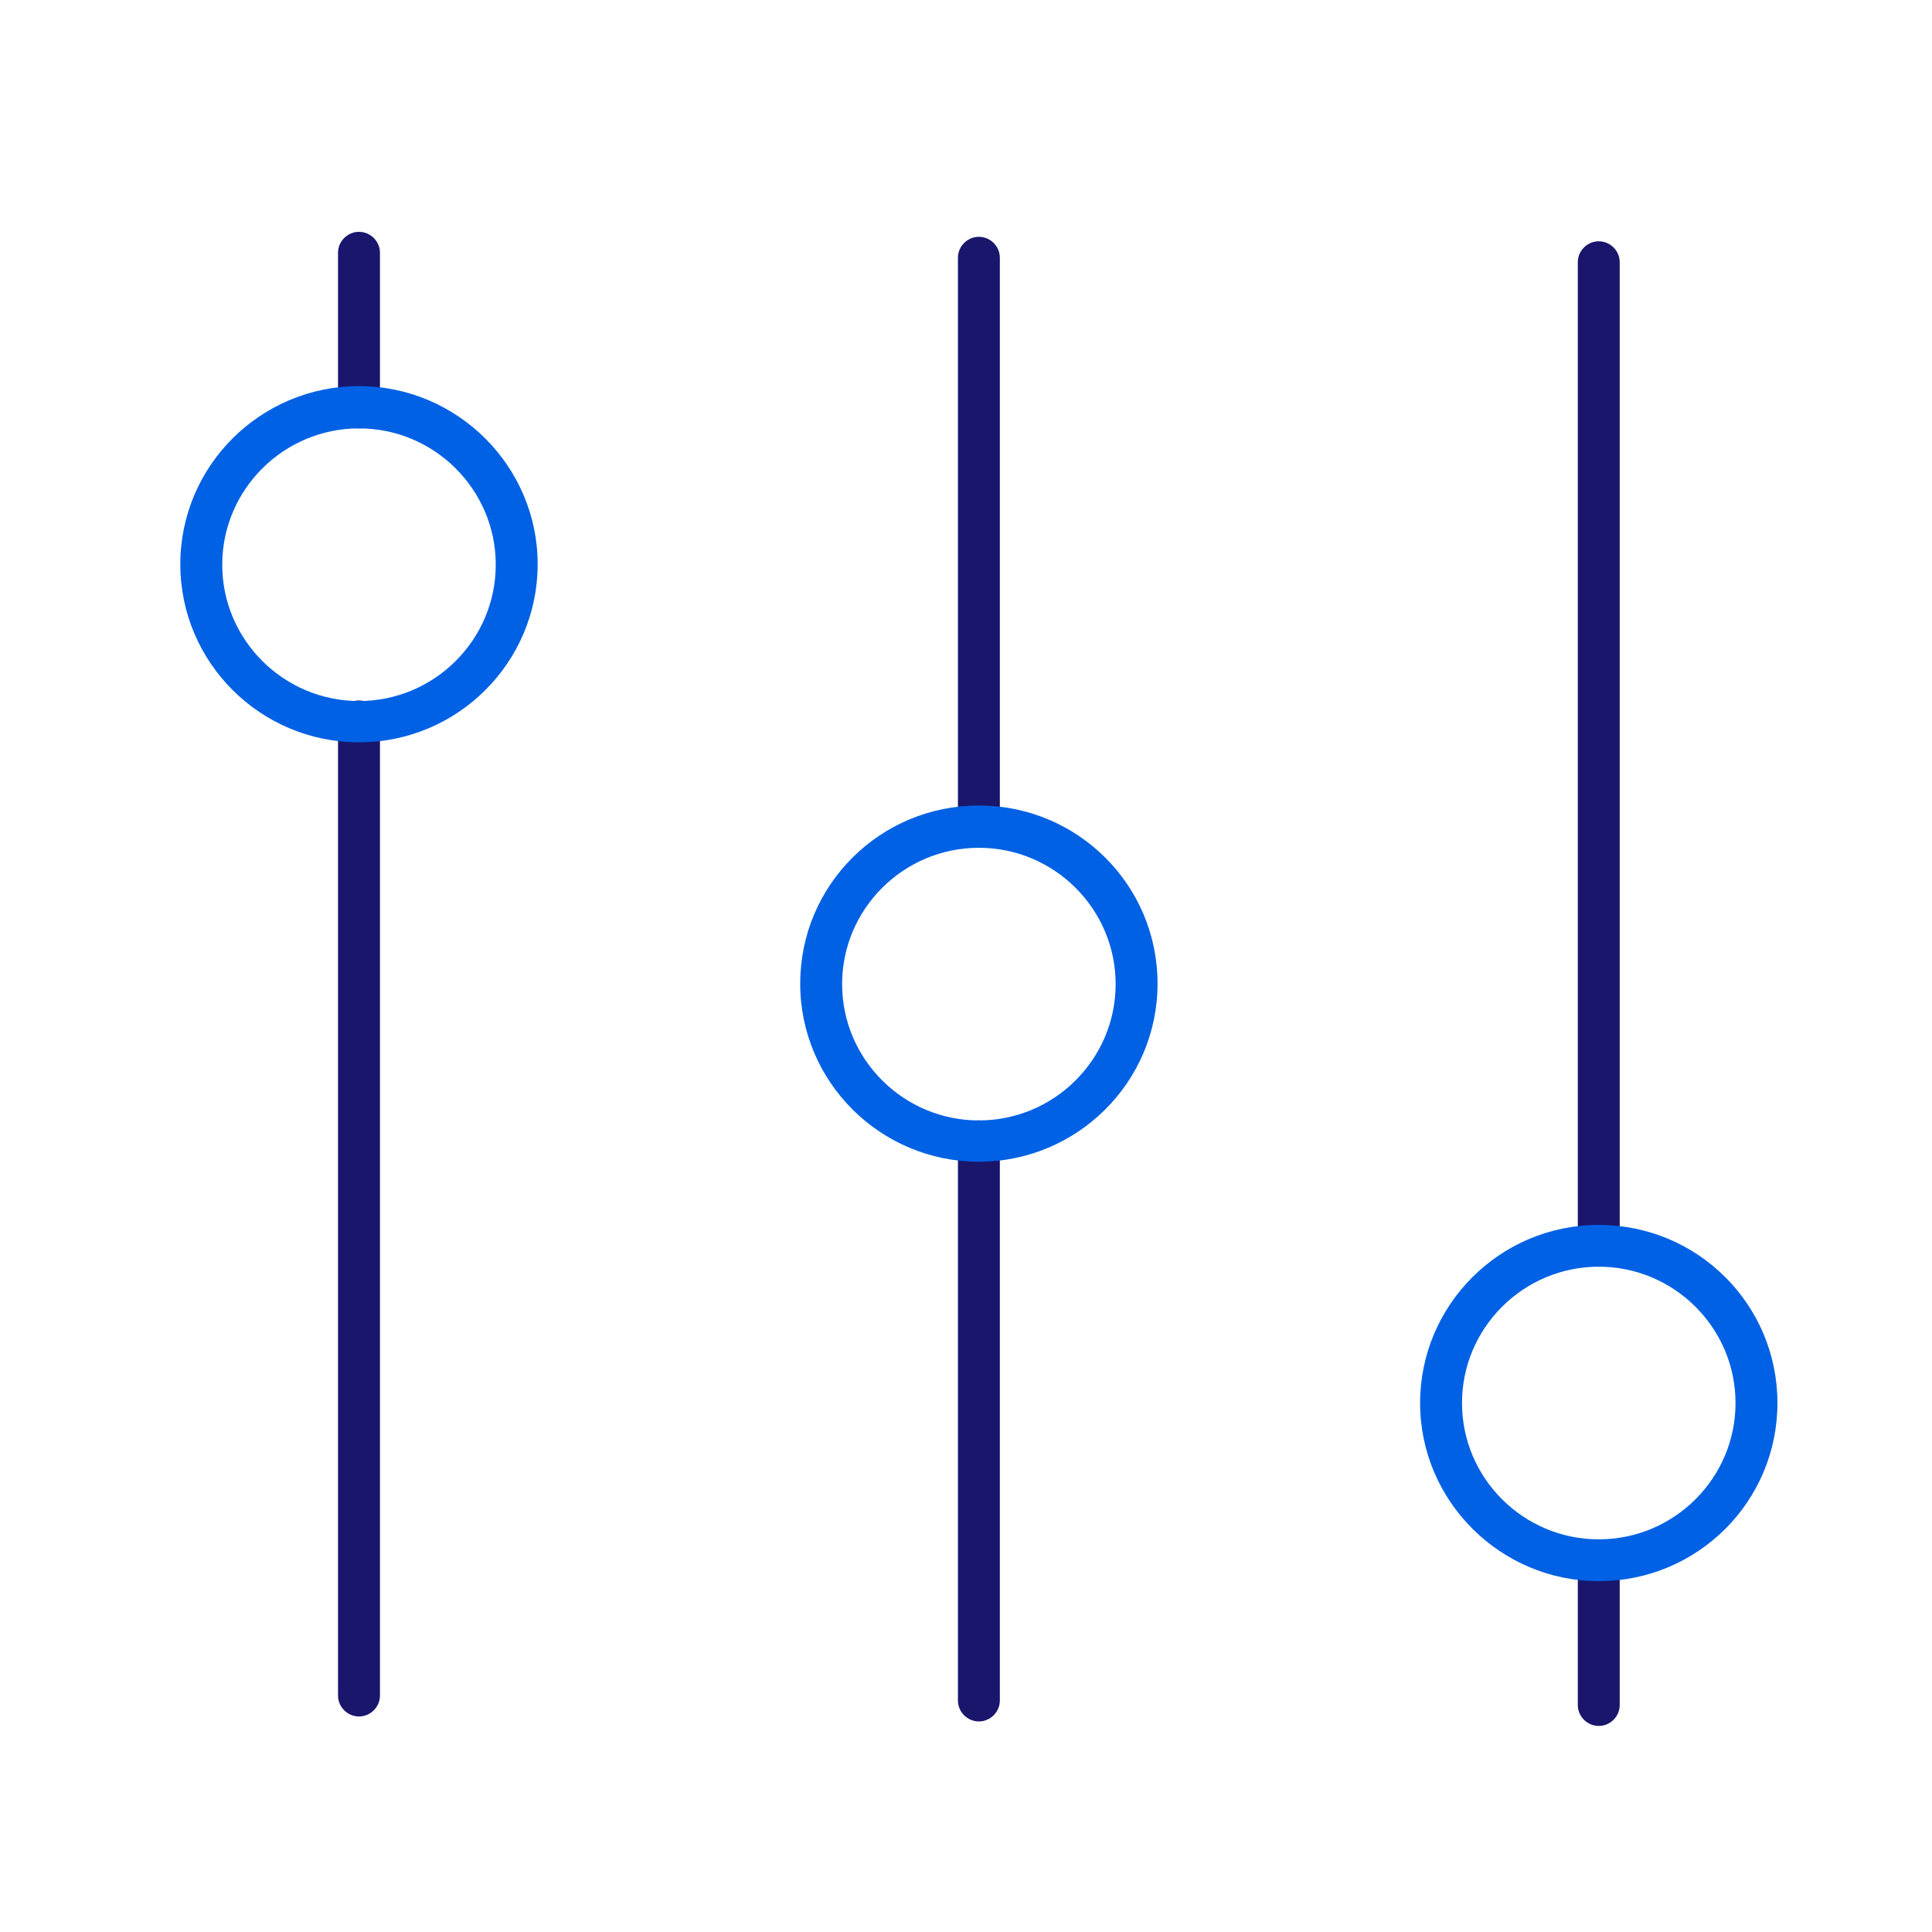 <svg width="75" height="75" viewBox="0 0 75 75" fill="none" xmlns="http://www.w3.org/2000/svg">
<g clip-path="url(#clip0_1082_7159)">
<path d="M13.936 16.629C13.49 16.629 13.122 16.262 13.122 15.818V9.811C13.122 9.367 13.49 9 13.936 9C14.381 9 14.75 9.367 14.75 9.811V15.818C14.75 16.262 14.381 16.629 13.936 16.629Z" fill="#19166C"/>
<path d="M13.936 66.633C13.49 66.633 13.122 66.266 13.122 65.821V28.005C13.122 27.56 13.49 27.193 13.936 27.193C14.381 27.193 14.75 27.56 14.75 28.005V65.821C14.75 66.266 14.381 66.633 13.936 66.633Z" fill="#19166C"/>
<path d="M38 32.892C37.555 32.892 37.187 32.525 37.187 32.081V10.005C37.187 9.56 37.555 9.193 38 9.193C38.446 9.193 38.814 9.56 38.814 10.005V32.1C38.814 32.544 38.446 32.911 38 32.911V32.892Z" fill="#19166C"/>
<path d="M38 66.826C37.555 66.826 37.187 66.459 37.187 66.014V44.305C37.187 43.861 37.555 43.494 38 43.494C38.446 43.494 38.814 43.861 38.814 44.305V66.014C38.814 66.459 38.446 66.826 38 66.826Z" fill="#19166C"/>
<path d="M62.064 49.173C61.618 49.173 61.25 48.806 61.25 48.362V10.178C61.25 9.734 61.618 9.367 62.064 9.367C62.509 9.367 62.877 9.734 62.877 10.178V48.362C62.877 48.806 62.509 49.173 62.064 49.173Z" fill="#19166C"/>
<path d="M62.064 67.001C61.618 67.001 61.25 66.634 61.25 66.189V60.569C61.25 60.125 61.618 59.758 62.064 59.758C62.509 59.758 62.877 60.125 62.877 60.569V66.189C62.877 66.634 62.509 67.001 62.064 67.001Z" fill="#19166C"/>
<path d="M13.936 28.817C10.119 28.817 7 25.727 7 21.903C7 18.078 10.119 14.988 13.936 14.988C17.753 14.988 20.872 18.098 20.872 21.903C20.872 25.708 17.773 28.817 13.936 28.817ZM13.936 16.63C11.011 16.63 8.627 19.006 8.627 21.922C8.627 24.838 11.011 27.214 13.936 27.214C16.862 27.214 19.245 24.838 19.245 21.922C19.245 19.006 16.862 16.63 13.936 16.63Z" fill="#0061E4"/>
<path d="M38 45.098C34.183 45.098 31.064 42.008 31.064 38.184C31.064 34.36 34.163 31.27 38 31.27C41.836 31.27 44.936 34.36 44.936 38.184C44.936 42.008 41.817 45.098 38 45.098ZM38 32.911C35.074 32.911 32.691 35.287 32.691 38.203C32.691 41.12 35.074 43.495 38 43.495C40.925 43.495 43.309 41.12 43.309 38.203C43.309 35.287 40.925 32.911 38 32.911Z" fill="#0061E4"/>
<path d="M62.064 61.38C58.247 61.38 55.128 58.27 55.128 54.465C55.128 50.66 58.228 47.551 62.064 47.551C65.9 47.551 69 50.641 69 54.465C69 58.289 65.9 61.38 62.064 61.38ZM62.064 49.173C59.139 49.173 56.755 51.549 56.755 54.465C56.755 57.382 59.139 59.757 62.064 59.757C64.99 59.757 67.373 57.382 67.373 54.465C67.373 51.549 64.99 49.173 62.064 49.173Z" fill="#0061E4"/>
</g>
<defs>
<clipPath id="clip0_1082_7159">
<rect width="62" height="58" fill="white" transform="translate(7 9)"/>
</clipPath>
</defs>
</svg>
